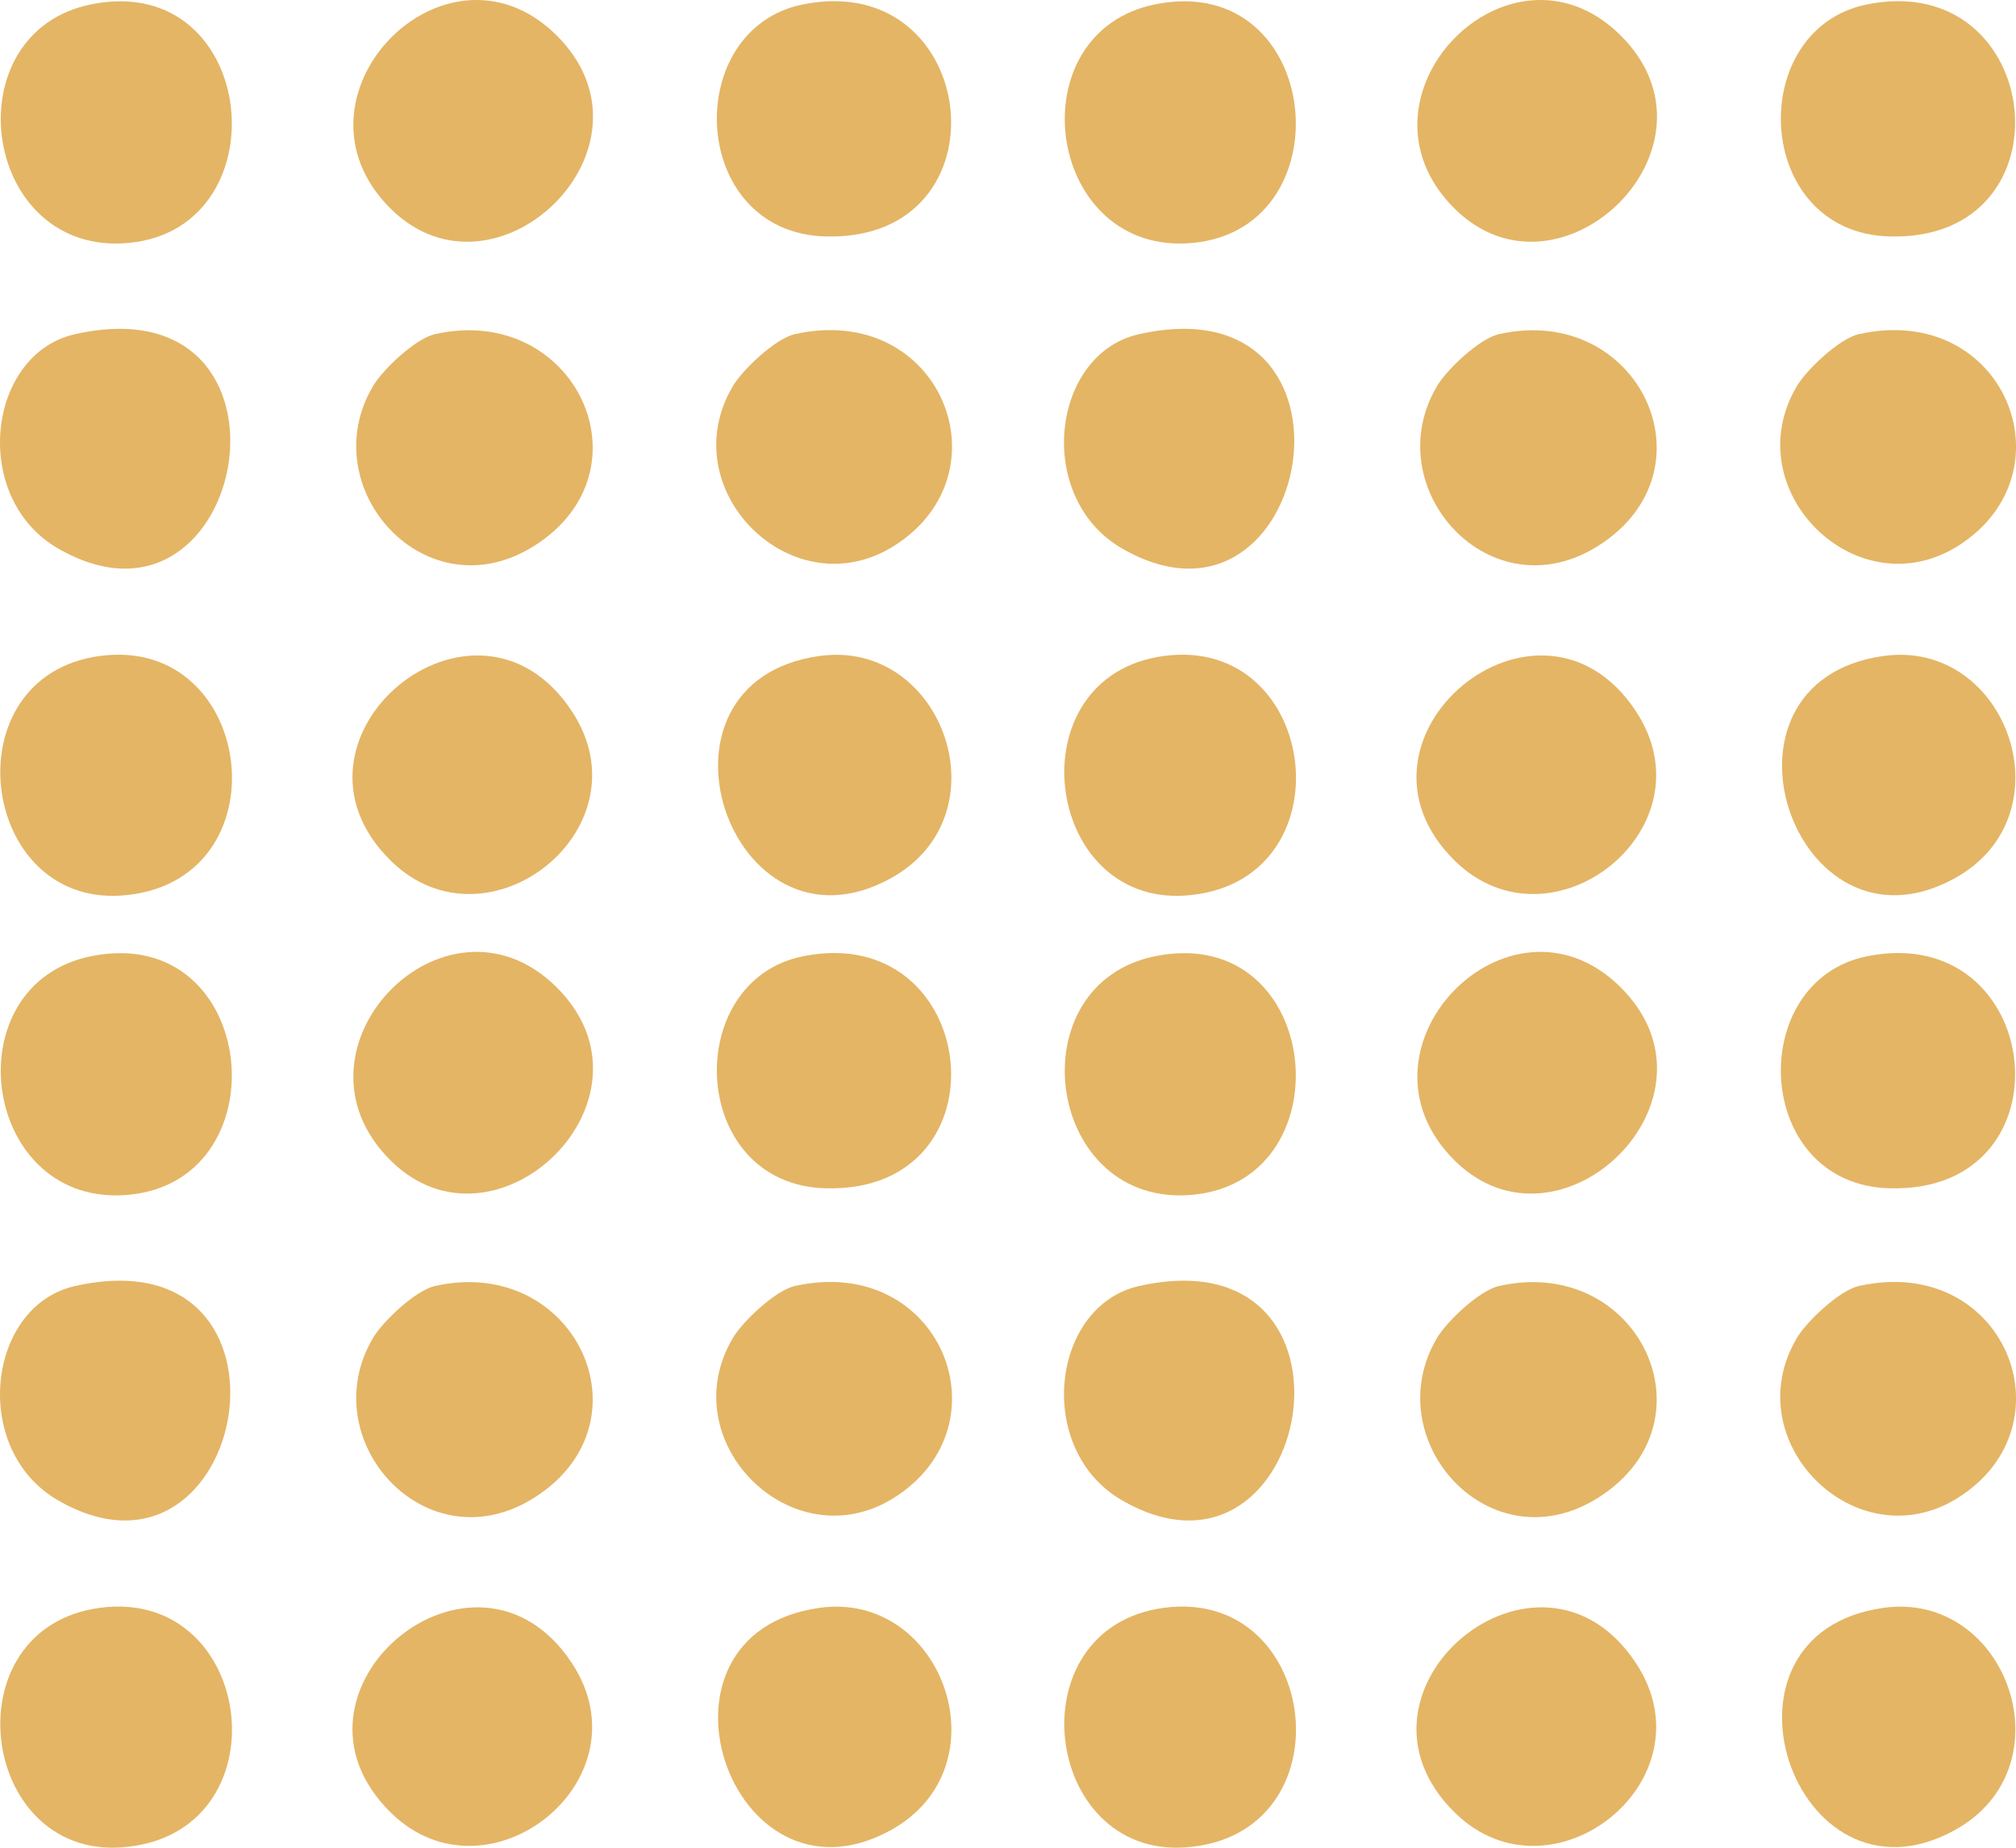 <svg width="36" height="33" viewBox="0 0 36 33" fill="none" xmlns="http://www.w3.org/2000/svg">
<g clip-path="url(#clip0_914_2553)">
<path d="M14.341 17.078C17.514 16.442 18.049 21.309 14.745 21.223C12.298 21.159 12.158 17.516 14.341 17.078Z" fill="#E4B565"/>
<path d="M1.635 17.076C4.658 16.473 5.073 21.218 2.174 21.347C-0.347 21.459 -0.834 17.569 1.635 17.076Z" fill="#E4B565"/>
<path d="M1.786 28.715C4.588 28.341 5.106 32.789 2.168 32.994C-0.383 33.172 -0.885 29.071 1.786 28.715Z" fill="#E4B565"/>
<path d="M6.982 20.733C4.965 18.746 7.943 15.678 9.926 17.619C11.951 19.602 8.867 22.59 6.982 20.733Z" fill="#E4B565"/>
<path d="M1.34 22.968C5.654 22.002 4.446 28.757 1.039 26.797C-0.529 25.896 -0.236 23.322 1.34 22.968Z" fill="#E4B565"/>
<path d="M6.982 32.376C4.758 30.196 8.489 27.092 10.211 29.701C11.592 31.791 8.71 34.071 6.982 32.376Z" fill="#E4B565"/>
<path d="M14.639 28.715C16.845 28.41 17.964 31.565 15.896 32.692C13.034 34.253 11.321 29.174 14.639 28.715Z" fill="#E4B565"/>
<path d="M7.766 22.968C10.26 22.406 11.667 25.387 9.554 26.74C7.611 27.983 5.581 25.714 6.662 23.894C6.84 23.593 7.422 23.046 7.766 22.968Z" fill="#E4B565"/>
<path d="M14.192 22.968C16.788 22.387 18.018 25.436 15.98 26.74C14.165 27.903 11.986 25.754 13.088 23.894C13.266 23.595 13.849 23.046 14.192 22.968Z" fill="#E4B565"/>
</g>
<g clip-path="url(#clip1_914_2553)">
<path d="M33.342 17.078C36.514 16.442 37.048 21.309 33.745 21.223C31.298 21.159 31.158 17.516 33.342 17.078Z" fill="#E4B565"/>
<path d="M20.635 17.076C23.658 16.473 24.073 21.218 21.174 21.347C18.653 21.459 18.166 17.569 20.635 17.076Z" fill="#E4B565"/>
<path d="M20.786 28.715C23.588 28.341 24.106 32.789 21.168 32.994C18.617 33.172 18.115 29.071 20.786 28.715Z" fill="#E4B565"/>
<path d="M25.982 20.733C23.965 18.746 26.943 15.678 28.926 17.619C30.951 19.602 27.867 22.59 25.982 20.733Z" fill="#E4B565"/>
<path d="M20.34 22.968C24.654 22.002 23.446 28.757 20.039 26.797C18.471 25.896 18.764 23.322 20.34 22.968Z" fill="#E4B565"/>
<path d="M25.982 32.376C23.758 30.196 27.489 27.092 29.212 29.701C30.592 31.791 27.71 34.071 25.982 32.376Z" fill="#E4B565"/>
<path d="M33.639 28.715C35.845 28.41 36.964 31.565 34.895 32.692C32.034 34.253 30.321 29.174 33.639 28.715Z" fill="#E4B565"/>
<path d="M26.766 22.968C29.26 22.406 30.667 25.387 28.553 26.74C26.611 27.983 24.581 25.714 25.662 23.894C25.84 23.593 26.422 23.046 26.766 22.968Z" fill="#E4B565"/>
<path d="M33.192 22.968C35.788 22.387 37.018 25.436 34.98 26.74C33.165 27.903 30.985 25.754 32.088 23.894C32.266 23.595 32.849 23.046 33.192 22.968Z" fill="#E4B565"/>
</g>
<g clip-path="url(#clip2_914_2553)">
<path d="M14.341 0.078C17.514 -0.558 18.049 4.31 14.745 4.223C12.298 4.159 12.158 0.516 14.341 0.078Z" fill="#E4B565"/>
<path d="M1.635 0.076C4.658 -0.527 5.073 4.217 2.174 4.347C-0.347 4.459 -0.834 0.569 1.635 0.076Z" fill="#E4B565"/>
<path d="M1.786 11.715C4.588 11.341 5.106 15.789 2.168 15.994C-0.383 16.172 -0.885 12.071 1.786 11.715Z" fill="#E4B565"/>
<path d="M6.982 3.733C4.965 1.746 7.943 -1.323 9.926 0.619C11.951 2.602 8.867 5.59 6.982 3.733Z" fill="#E4B565"/>
<path d="M1.34 5.968C5.654 5.002 4.446 11.757 1.039 9.797C-0.529 8.896 -0.236 6.322 1.34 5.968Z" fill="#E4B565"/>
<path d="M6.982 15.376C4.758 13.196 8.489 10.092 10.211 12.701C11.592 14.791 8.71 17.071 6.982 15.376Z" fill="#E4B565"/>
<path d="M14.639 11.715C16.845 11.41 17.964 14.565 15.896 15.692C13.034 17.253 11.321 12.174 14.639 11.715Z" fill="#E4B565"/>
<path d="M7.766 5.968C10.26 5.406 11.667 8.387 9.554 9.74C7.611 10.983 5.581 8.714 6.662 6.894C6.84 6.593 7.422 6.046 7.766 5.968Z" fill="#E4B565"/>
<path d="M14.192 5.968C16.788 5.388 18.018 8.436 15.98 9.74C14.165 10.903 11.986 8.754 13.088 6.894C13.266 6.595 13.849 6.046 14.192 5.968Z" fill="#E4B565"/>
</g>
<g clip-path="url(#clip3_914_2553)">
<path d="M33.342 0.078C36.514 -0.558 37.048 4.31 33.745 4.223C31.298 4.159 31.158 0.516 33.342 0.078Z" fill="#E4B565"/>
<path d="M20.635 0.076C23.658 -0.527 24.073 4.217 21.174 4.347C18.653 4.459 18.166 0.569 20.635 0.076Z" fill="#E4B565"/>
<path d="M20.786 11.715C23.588 11.341 24.106 15.789 21.168 15.994C18.617 16.172 18.115 12.071 20.786 11.715Z" fill="#E4B565"/>
<path d="M25.982 3.733C23.965 1.746 26.943 -1.323 28.926 0.619C30.951 2.602 27.867 5.59 25.982 3.733Z" fill="#E4B565"/>
<path d="M20.34 5.968C24.654 5.002 23.446 11.757 20.039 9.797C18.471 8.896 18.764 6.322 20.34 5.968Z" fill="#E4B565"/>
<path d="M25.982 15.376C23.758 13.196 27.489 10.092 29.212 12.701C30.592 14.791 27.71 17.071 25.982 15.376Z" fill="#E4B565"/>
<path d="M33.639 11.715C35.845 11.41 36.964 14.565 34.895 15.692C32.034 17.253 30.321 12.174 33.639 11.715Z" fill="#E4B565"/>
<path d="M26.766 5.968C29.26 5.406 30.667 8.387 28.553 9.74C26.611 10.983 24.581 8.714 25.662 6.894C25.84 6.593 26.422 6.046 26.766 5.968Z" fill="#E4B565"/>
<path d="M33.192 5.968C35.788 5.388 37.018 8.436 34.98 9.74C33.165 10.903 30.985 8.754 32.088 6.894C32.266 6.595 32.849 6.046 33.192 5.968Z" fill="#E4B565"/>
</g>
<defs>
<clipPath id="clip0_914_2553">
<rect width="17" height="16" fill="white" transform="translate(0 17)"/>
</clipPath>
<clipPath id="clip1_914_2553">
<rect width="17" height="16" fill="white" transform="translate(19 17)"/>
</clipPath>
<clipPath id="clip2_914_2553">
<rect width="17" height="16" fill="white"/>
</clipPath>
<clipPath id="clip3_914_2553">
<rect width="17" height="16" fill="white" transform="translate(19)"/>
</clipPath>
</defs>
</svg>
